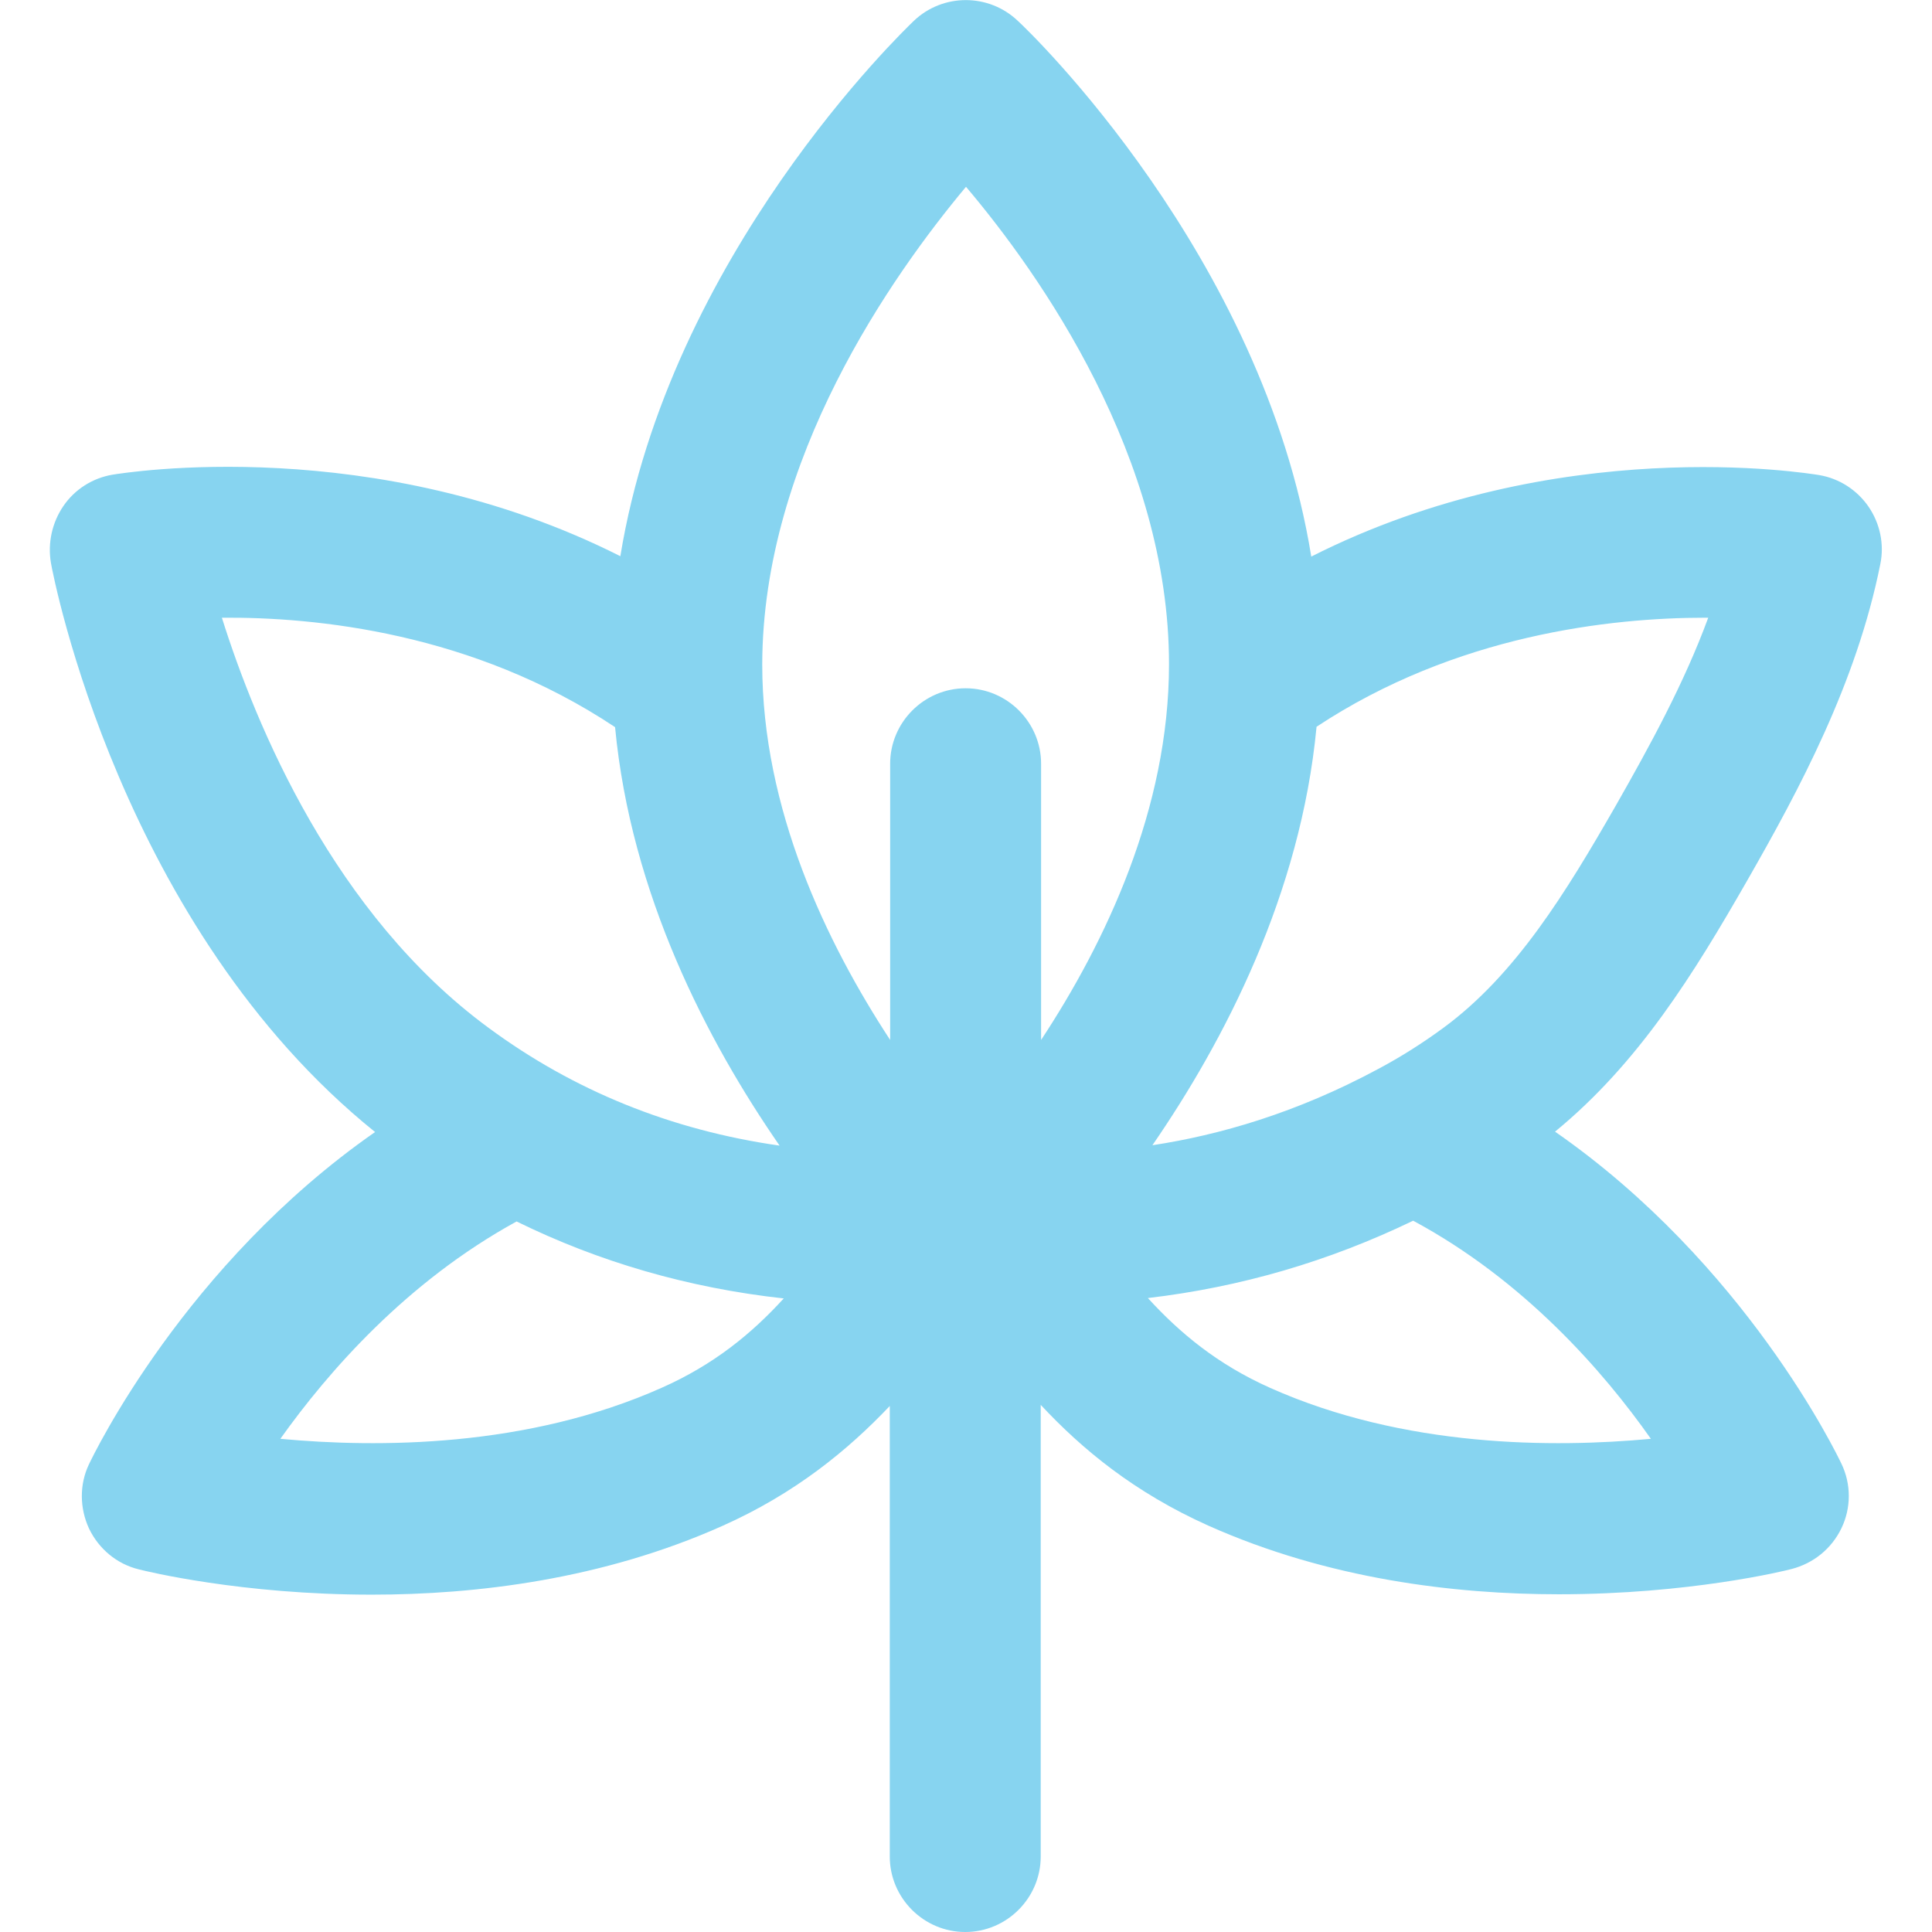 <?xml version="1.0" encoding="utf-8"?>
<!-- Generator: Adobe Illustrator 22.0.1, SVG Export Plug-In . SVG Version: 6.00 Build 0)  -->
<svg version="1.1" id="Capa_1" xmlns="http://www.w3.org/2000/svg" xmlns:xlink="http://www.w3.org/1999/xlink" x="0px" y="0px"
	 viewBox="0 0 512 512" style="enable-background:new 0 0 512 512;" xml:space="preserve">
<style type="text/css">
	.st0{fill:#87D4F0;}
</style>
<path class="st0" d="M463,233.4c13.8-24.1,29-52.4,35.3-83.9c1.1-5.3-0.1-10.8-3.1-15.2c-3.1-4.5-7.8-7.5-13.1-8.4
	c-3.2-0.5-69.4-11.4-134.6,21.6C334.6,67.7,272.7,8.2,269.7,5.5c-7.7-7.3-19.8-7.3-27.5,0c-2.9,2.8-64.8,62.2-77.8,141.9
	c-65.2-32.9-131.4-22.1-134.6-21.6c-5.3,0.9-10,3.9-13,8.3s-4.2,9.8-3.3,15.1c0.7,4,18.6,96.6,85.9,150.8
	c-50.4,35.1-74.6,85.5-75.8,88c-2.6,5.4-2.5,11.7,0,17.1c2.6,5.4,7.4,9.4,13.2,10.8c1.9,0.5,27.3,6.7,61.7,6.7
	c27.6,0,61.1-4,92.9-18.2c19.3-8.6,33.3-20.1,44.4-31.8V492c0,11,9,20,20,20s20-9,20-20V372.3c11,11.8,24.8,23.2,44.4,32
	c31.8,14.2,65.3,18.2,92.9,18.2c34.5,0,59.9-6.2,61.7-6.7c5.8-1.5,10.6-5.4,13.2-10.8c2.6-5.4,2.6-11.7,0-17.1
	c-1.2-2.5-25.4-52.9-75.9-88C434.3,281.7,448.9,258,463,233.4z M451.9,163.7c0.3,0,0.6,0,0.8,0c-6.4,17.4-15.5,34-24.5,49.8
	c-13.2,23-26.5,44.8-45.7,58.9c-5.3,3.9-11.1,7.6-17.1,10.8c-21.9,11.8-42.3,17.6-60,20.3c19-27.6,39.3-66.5,43.5-110.9
	C385.8,168.2,426.9,163.7,451.9,163.7z M256,49.5c19.8,23.4,53.8,71.8,53.8,126.5c0,38.4-16.9,73.8-33.9,99.6v-73.2c0-11-9-20-20-20
	s-20,9-20,20v73.2c-16.9-25.8-33.9-61.2-33.9-99.5C202.1,121.6,236.3,73.1,256,49.5z M58.8,163.7c24.8-0.2,66.5,3.9,104.2,29
	c4.2,44.4,24.5,83.3,43.6,110.9c-28.8-4.1-54.6-14.6-77.1-31.2C88.5,242.3,67.8,192.3,58.8,163.7z M175.3,367.8
	c-35.7,15.9-75.3,15.9-101,13.5c12.6-17.7,33.4-41.6,62.6-57.6c21.8,10.7,45.4,17.6,70.8,20.4C199.3,353.3,189.3,361.6,175.3,367.8z
	 M437.5,381.3c-25.7,2.4-65.3,2.4-100.9-13.5c-13.9-6.2-23.9-14.5-32.4-23.8c24.6-2.9,47.9-9.7,70.3-20.5
	C403.9,339.3,424.9,363.4,437.5,381.3z"/>
</svg>
